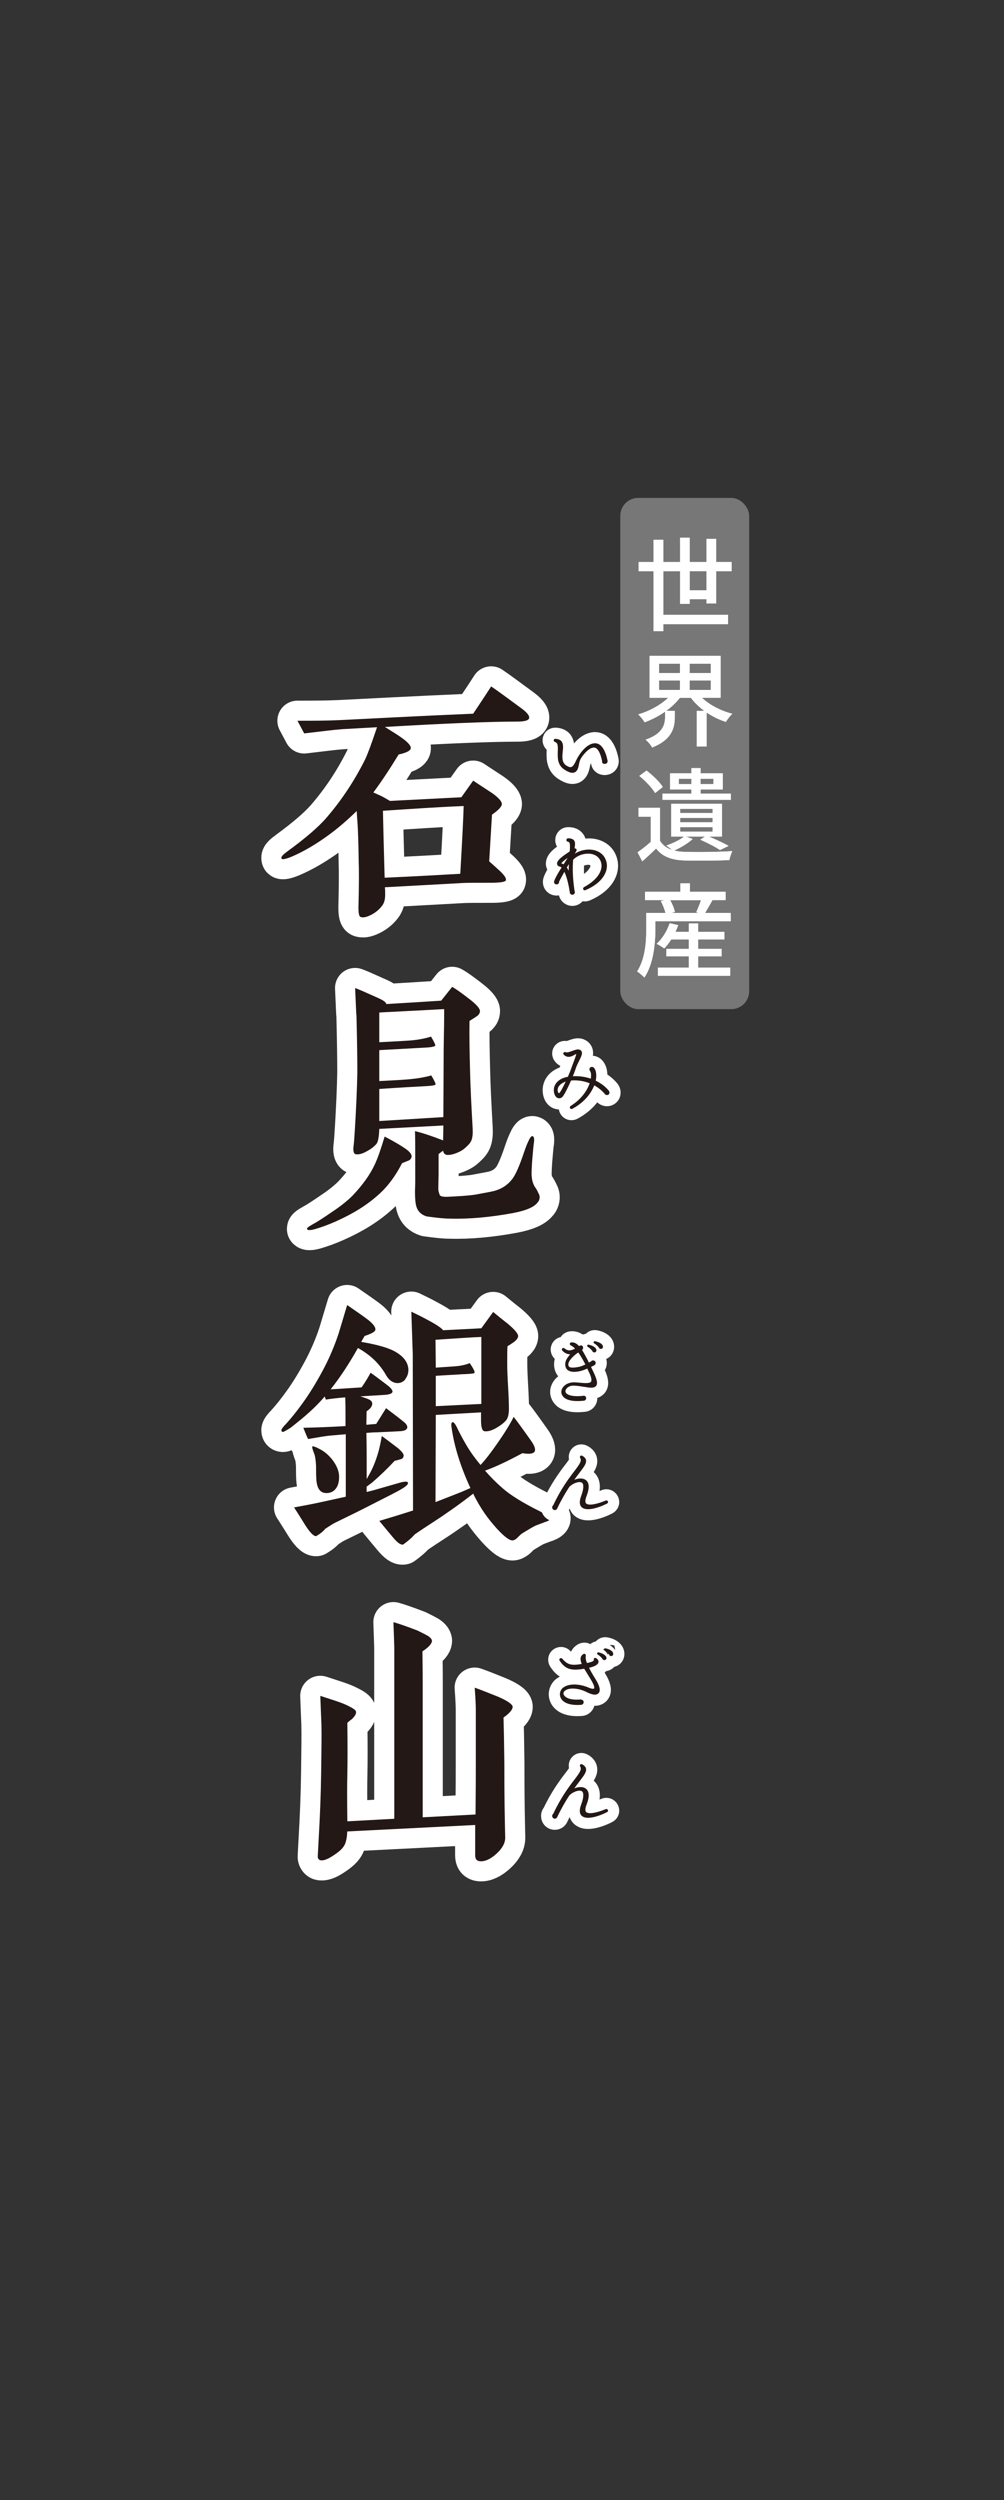 <?xml version="1.0" encoding="UTF-8"?><svg xmlns="http://www.w3.org/2000/svg" viewBox="0 0 225 560"><rect x="0" y="0" width="225" height="560" fill="#333333" stroke="none"/><defs><style>.cls-1{fill:#231815;}.cls-2{stroke-linecap:round;stroke-width:9px;}.cls-2,.cls-3{fill:none;stroke:#fff;stroke-linejoin:round;}.cls-4{fill:#fff;}.cls-5{fill:#8d8d8e;}.cls-6{isolation:isolate;}.cls-7{mix-blend-mode:multiply;opacity:.75;}.cls-3{stroke-width:5px;}</style></defs><g class="cls-6"><g id="_レイヤー_2"><g id="_メイン画像"><path class="cls-1" d="M115.99,161.63c-5.92,0-15.81.38-29.74,1.2,1.7,1.07,2.96,1.83,3.72,2.39,1.51,1.07,2.21,1.89,2.08,2.46-.13.5-1.01.95-2.71,1.32-2.08,3.4-3.97,6.24-5.67,8.51.44.19,1.01.44,1.83.82.5.25,1.13.63,1.89,1.07l16-.82,2.65-3.72c.88.57,2.27,1.51,4.22,2.77,1.45,1.01,2.14,1.83,2.21,2.39.06.57-.69,1.39-2.21,2.46l-.63,10.46c.95.82,1.76,1.58,2.52,2.27.95.94,1.39,1.58,1.2,2.02-.19.31-1.26.5-3.21.5-3.46,0-5.67,0-6.49.06-3.34.19-9.14.5-17.39.95.06.63.06,1.2.06,1.64,0,1.01-.19,1.76-.57,2.33-.57.82-1.32,1.51-2.33,2.08-1.07.57-1.89.82-2.52.63-.44-.06-.57-.82-.57-2.21.13-4.98.13-8.32.06-10.02-.06-3.97-.13-7.12-.32-9.51-.06-.44-.06-1.07-.13-2.02-2.08,2.02-4.1,3.78-6.17,5.29-2.83,2.08-5.67,3.78-8.51,4.98-1.26.5-1.95.63-2.14.44-.06-.06-.06-.19-.06-.25,0-.31.44-.76,1.39-1.45,3.97-2.9,6.93-5.42,8.76-7.56,3.47-4.03,6.3-8.38,8.63-13.04.57-1.2,1.45-3.59,2.65-7.18l-7.81.44c-1.83.13-4.66.5-8.51.95l-1.51-2.84c3.28,0,6.36,0,9.2-.13,6.62-.31,16.63-.88,30.18-1.45.95-1.45,2.33-3.46,4.03-6.11,1.58,1.07,3.78,2.71,6.62,4.79,1.39,1.01,2.02,1.76,1.89,2.33-.13.5-1.01.76-2.58.76ZM85.82,181.6c.06,3.34.19,8.32.38,15,6.99-.31,12.6-.63,16.95-.88.44-7.62.69-12.66.76-15.18-4.73.19-10.77.57-18.08,1.07Z"/><path class="cls-1" d="M91.49,259.98c-.44.19-.94.38-1.39.57-1.45,2.84-3.21,5.23-5.29,7.06-2.58,2.33-5.73,4.28-9.58,5.99-1.7.76-3.28,1.32-4.6,1.7-1.07.31-1.7.31-1.83,0-.06-.25.38-.57,1.39-1.13.94-.5,2.39-1.45,4.22-2.71,1.83-1.2,3.4-2.46,4.6-3.65,2.21-2.33,3.91-4.66,4.98-6.99.69-1.45,1.39-3.53,2.21-6.24,1.2.63,2.65,1.39,4.28,2.46,1.32.82,1.83,1.57,1.76,2.02-.06.44-.31.76-.76.94ZM120.59,269.18c-.69,1.13-2.58,1.95-5.54,2.52-5.1.94-9.83,1.39-14.24,1.26-1.32,0-3.02-.19-5.23-.5-1.2-.38-1.95-1.13-2.27-2.21-.19-.57-.31-1.7-.31-3.28,0-.69.06-1.51.06-2.46v-2.39c0-3.97,0-6.93-.06-8.76,1.58.38,3.72,1.07,6.3,2.08l.06-3.34-14.36.76c-.06,1.7-.25,2.77-.57,3.28-.57.69-1.32,1.26-2.27,1.76-1.01.57-1.83.76-2.46.63-.38-.06-.57-.57-.5-1.51.06-.5.13-1.13.19-1.95.44-6.55.63-11.53.69-14.93,0-2.96-.06-7.12-.19-12.47-.06-.38-.13-2.52-.31-6.36.88.31,2.27.94,4.1,1.76.69.31,1.32.57,1.89.88s.95.63,1.01.95c4.22-.25,8.32-.5,12.29-.76l2.46-3.09c.82.44,2.14,1.39,3.84,2.71,1.58,1.2,2.39,2.14,2.39,2.71,0,.44-.25.88-.76,1.2-.57.38-1.07.69-1.58,1.01-.06,2.9,0,6.74.13,11.47.06,2.77.25,6.93.57,12.54.06,1.2,0,2.14-.31,2.84-.25.57-.82,1.13-1.64,1.83-.57.44-1.32.82-2.27,1.13-.69.19-1.26.25-1.64.19-.44-.13-.69-.44-.76-.94-.19.13-.5.38-1.01.76v4.47c0,.82-.06,1.95-.06,3.47,0,.31.13.69.32,1.26.25.31.76.38,1.57.38,2.71-.13,4.85-.25,6.43-.5,2.33-.44,3.84-.69,4.41-.88,1.51-.44,2.77-1.26,3.72-2.46.76-.88,1.7-2.96,2.77-6.17.31-.88.57-1.64.88-2.27.38-.88.69-1.32.95-1.32.38.06.5.5.38,1.45-.06.25-.19,1.51-.38,3.84-.13,1.83-.19,3.09-.13,3.65.06.94.31,1.76.69,2.39.31.38.63,1.01,1.01,1.83.19.57.06,1.13-.25,1.58ZM85,226.77v6.68c3.59-.19,6.11-.31,7.5-.44,1.32-.13,2.71-.38,4.1-.82.69,1.2,1.01,1.83.94,2.02s-.82.38-2.14.44c-2.46.13-5.92.32-10.4.57v6.93c3.65-.19,6.17-.31,7.56-.5,1.32-.13,2.71-.38,4.1-.76.69,1.2,1.01,1.83.94,2.02-.06.19-.82.31-2.14.38-2.46.13-5.92.31-10.46.63v7.18l14.36-.88.06-13.17c0-.69,0-2.52.06-5.54.06-2.52.06-4.35.06-5.48-3.34.19-8.19.44-14.55.76Z"/><path class="cls-1" d="M90.86,308.93c-.44.57-1.07.88-1.83.88-1.01-.06-1.83-.63-2.46-1.7-1.45-2.58-3.53-4.6-6.36-6.17-2.08,3.72-4.16,6.8-6.11,9.26,0,0,2.33-.13,6.93-.44.76-1.07,1.45-2.21,2.02-3.28.82.57,2.08,1.51,3.65,2.71.94.69,1.32,1.26,1.26,1.58-.13.44-.82.63-2.02.69-.69.06-2.39.13-5.17.31l.57.19c.76.25,1.26.44,1.45.57.38.19.57.44.63.76.06.57-.31,1.2-1.26,1.83l-.06,3.02,2.21-.19,2.21-3.53c.88.69,2.21,1.64,3.91,3.02.76.57.94,1.13.82,1.45-.19.44-.69.63-1.58.69-.88.06-2.65.13-5.23.25-.69,0-1.45.06-2.33.13,0,.5.06,2.21.06,5.17v5.17c.19-.31.32-.57.5-.88.94-1.64,1.58-3.34,2.08-5.04.31-1.07.57-2.33.82-3.72.69.5,1.89,1.39,3.53,2.65,1.07.88,1.51,1.51,1.32,1.95-.06.31-.32.57-.76.63-.44.13-.82.25-1.2.31-1.58,1.7-3.28,3.34-5.1,4.91-.44.31-.82.63-1.2.88v1.2l1.32-.32,5.92-1.7c1.26-.38,1.95-.38,2.02-.06.13.31-.38.82-1.58,1.51-.5.32-2.96,1.58-7.31,3.78-1.95,1.01-4.41,2.21-7.25,3.59-.57.25-1.32.76-2.39,1.45-.44.57-1.07,1.07-2.02,1.64-.57.06-1.45-.82-2.58-2.65-.44-.69-1.2-1.95-2.39-3.78,1.58-.31,3.91-.69,6.99-1.39l4.6-1.01v-13.99l-3.59.31c-.69.06-2.33.32-4.85.76-.31-.57-.63-1.45-1.07-2.52,3.09-.06,6.24-.19,9.45-.38v-2.65c0-.82,0-2.08-.06-3.78-1.7.13-3.15.31-4.35.5l-.25-.69c-1.13,1.32-2.33,2.52-3.53,3.59-.88.82-2.27,1.95-4.1,3.4-1.01.63-1.58.94-1.7.94-.25,0-.38-.13-.38-.38s.38-.76,1.07-1.45c1.2-1.32,2.46-2.9,3.72-4.66,1.51-2.08,3.02-4.54,4.47-7.25,1.32-2.46,2.52-5.17,3.53-8.19.38-1.2,1.01-3.4,1.95-6.49,1.64,1.13,3.02,2.08,4.22,2.96,1.58,1.13,2.27,2.08,2.08,2.65-.06.38-.88.82-2.39,1.32l-.76,1.32c3.72.63,6.3,1.39,7.75,2.27,1.83,1.07,2.77,2.39,2.83,3.97,0,.82-.25,1.51-.69,2.08ZM75.55,332.99c-.5.95-1.32,1.45-2.39,1.45-1.39,0-2.14-1.01-2.27-3.09-.06-.94-.06-1.95-.06-2.96-.06-1.26-.19-2.21-.44-2.84-.38-.94-.5-1.45-.38-1.57.13-.06.63.06,1.45.5,1.2.57,2.21,1.45,3.09,2.58.94,1.26,1.45,2.52,1.45,3.72,0,.82-.13,1.58-.44,2.21ZM122.29,340.87l-2.02.76c-.69.25-1.76.95-3.34,1.89-.38.31-.76.69-1.13,1.07-.38.31-.76.5-1.07.44-.69-.06-1.83-.94-3.4-2.65-1.13-1.26-2.02-2.39-2.77-3.47-.82-1.2-1.7-2.65-2.52-4.35-.57.44-2.52,2.02-6.11,4.47-1.76,1.26-4.16,2.71-6.99,4.66-.57.69-1.45,1.45-2.58,2.27-.57.13-1.26-.38-2.27-1.57-.63-.76-1.7-2.02-3.09-3.72,1.7-.5,4.22-1.26,7.56-2.33l-.06-35.03c0-.31-.13-3.46-.32-9.51,1.32.63,2.58,1.26,3.84,1.95,1.89,1.01,2.96,1.76,3.28,2.21,3.65-.19,6.49-.31,8.57-.44l2.65-3.65c1.07.88,2.14,1.76,3.21,2.58,1.58,1.32,2.39,2.27,2.39,2.83,0,.44-.44,1.01-1.32,1.58-.06.06-.38.25-1.07.69-.06.82-.06,2.14-.06,3.97,0,1.07.06,2.77.19,4.98s.19,3.91.19,5.04c0,1.2-.19,2.02-.57,2.52-.5.63-1.26,1.2-2.21,1.76-1.07.63-2.02.88-2.71.76-.5-.06-.76-.88-.76-2.46v-1.76l-10.14.57-.06,19.53,5.8-2.27,2.02-.88c-2.27-4.91-3.65-9.45-4.22-13.55-.13-.69-.06-1.13.19-1.2s.57.31.94,1.01c.44.95,1.13,2.33,2.21,4.16.88,1.51,1.95,2.96,3.15,4.41,1.26-1.32,2.96-3.59,5.1-6.8.82-1.26,1.64-2.58,2.33-3.97.5.63,1.76,2.33,3.72,5.1.69.94,1.07,1.7,1.07,2.27,0,.82-.94,1.07-2.83.76-3.28,1.76-6.05,3.09-8.38,3.91,1.2,1.39,2.52,2.71,3.97,3.97,1.64,1.45,4.41,3.21,8.38,5.17,1.58.82,2.39,1.32,2.33,1.58-.06.25-.38.5-1.07.76ZM107.87,314.47v-15c-2.08.06-5.54.32-10.27.63l.06,6.24,2.77-.19c1.07-.06,1.89-.13,2.39-.19.88-.13,1.7-.32,2.46-.63.76,1.13,1.13,1.83,1.07,2.14,0,.19-.69.25-2.02.32-.76,0-1.89.13-3.46.19l-3.21.19v6.8l10.21-.5Z"/><path class="cls-1" d="M112.84,384.72c.06,1.83.13,5.23.19,10.33,0,2.46,0,5.86.06,10.14.06,4.03.13,6.17.13,6.43,0,1.2-.63,2.39-1.95,3.59-1.32,1.2-2.52,1.76-3.65,1.7-.82-.06-1.13-.5-1.13-1.39v-6.74l-28.67,1.45c-.06,1.7-.38,2.84-.88,3.47-.5.69-1.32,1.32-2.39,2.02-1.26.82-2.21,1.13-2.84.94-.31-.13-.5-.44-.5-.76,0-.13,0-.25.19-3.72.31-5.23.5-10.21.57-15.06.06-4.85.13-8.51.06-10.96-.06-1.13-.13-3.21-.25-6.3l3.47,1.13c1.13.38,2.14.76,2.96,1.2,1.01.5,1.51.88,1.58,1.2.06.44-.19.94-.88,1.64-.25.19-.63.44-1.07.88.06,4.79.06,8.63,0,11.53-.06,2.08-.06,5.54,0,10.52l10.52-.57v-38.18c0-.31-.06-2.27-.19-5.86,1.13.31,2.96.94,5.42,1.89,1.26.63,2.02,1.01,2.21,1.13.63.38.95.76,1.01,1.13,0,.63-.69,1.45-2.14,2.39,0,1.07.06,3.47.06,7.12v30.05l11.84-.63c.06-5.99.06-9.83.06-11.53v-11.84c0-.88-.06-2.58-.25-5.04,1.07.38,2.71,1.01,5.04,1.95,2.27.95,3.4,1.76,3.47,2.33,0,.63-.69,1.45-2.02,2.39Z"/><path class="cls-2" d="M115.99,161.63c-5.92,0-15.81.38-29.74,1.2,1.7,1.07,2.96,1.83,3.72,2.39,1.51,1.07,2.21,1.89,2.08,2.46-.13.5-1.01.95-2.71,1.32-2.08,3.4-3.97,6.24-5.67,8.51.44.19,1.01.44,1.83.82.5.25,1.13.63,1.89,1.07l16-.82,2.65-3.72c.88.57,2.27,1.51,4.22,2.77,1.45,1.01,2.14,1.83,2.21,2.39.06.57-.69,1.39-2.21,2.46l-.63,10.46c.95.82,1.76,1.58,2.52,2.27.95.94,1.39,1.58,1.2,2.02-.19.31-1.26.5-3.21.5-3.46,0-5.67,0-6.49.06-3.34.19-9.14.5-17.39.95.06.63.06,1.2.06,1.64,0,1.01-.19,1.76-.57,2.33-.57.82-1.32,1.51-2.33,2.08-1.07.57-1.89.82-2.52.63-.44-.06-.57-.82-.57-2.21.13-4.98.13-8.32.06-10.02-.06-3.97-.13-7.12-.32-9.51-.06-.44-.06-1.07-.13-2.02-2.08,2.02-4.1,3.78-6.17,5.29-2.83,2.08-5.67,3.78-8.51,4.98-1.26.5-1.95.63-2.14.44-.06-.06-.06-.19-.06-.25,0-.31.44-.76,1.39-1.45,3.97-2.9,6.93-5.42,8.76-7.56,3.47-4.03,6.3-8.38,8.63-13.04.57-1.2,1.45-3.59,2.65-7.18l-7.81.44c-1.83.13-4.66.5-8.51.95l-1.51-2.84c3.28,0,6.36,0,9.2-.13,6.62-.31,16.63-.88,30.18-1.45.95-1.45,2.33-3.46,4.03-6.11,1.58,1.07,3.78,2.71,6.62,4.79,1.39,1.01,2.02,1.76,1.89,2.33-.13.5-1.01.76-2.58.76ZM85.82,181.6c.06,3.34.19,8.32.38,15,6.99-.31,12.6-.63,16.95-.88.44-7.62.69-12.66.76-15.18-4.73.19-10.77.57-18.08,1.07Z"/><path class="cls-2" d="M91.49,259.98c-.44.19-.94.38-1.39.57-1.45,2.84-3.21,5.23-5.29,7.06-2.58,2.33-5.73,4.28-9.58,5.99-1.7.76-3.28,1.32-4.6,1.7-1.07.31-1.7.31-1.83,0-.06-.25.38-.57,1.39-1.13.94-.5,2.39-1.45,4.22-2.71,1.83-1.2,3.4-2.46,4.6-3.65,2.21-2.33,3.91-4.66,4.98-6.99.69-1.45,1.39-3.53,2.21-6.24,1.2.63,2.65,1.39,4.28,2.46,1.32.82,1.83,1.57,1.76,2.02-.06.44-.31.76-.76.94ZM120.59,269.18c-.69,1.13-2.58,1.95-5.54,2.52-5.1.94-9.83,1.39-14.24,1.26-1.32,0-3.02-.19-5.23-.5-1.2-.38-1.95-1.13-2.27-2.21-.19-.57-.31-1.7-.31-3.28,0-.69.06-1.51.06-2.46v-2.39c0-3.97,0-6.93-.06-8.76,1.58.38,3.72,1.07,6.3,2.08l.06-3.34-14.36.76c-.06,1.7-.25,2.77-.57,3.28-.57.69-1.32,1.26-2.27,1.76-1.01.57-1.83.76-2.46.63-.38-.06-.57-.57-.5-1.51.06-.5.13-1.13.19-1.95.44-6.55.63-11.53.69-14.93,0-2.96-.06-7.12-.19-12.47-.06-.38-.13-2.52-.31-6.36.88.31,2.27.94,4.1,1.76.69.31,1.32.57,1.89.88s.95.63,1.01.95c4.22-.25,8.32-.5,12.29-.76l2.46-3.09c.82.44,2.14,1.39,3.84,2.71,1.58,1.2,2.39,2.14,2.39,2.71,0,.44-.25.88-.76,1.2-.57.38-1.07.69-1.58,1.01-.06,2.9,0,6.74.13,11.47.06,2.77.25,6.93.57,12.54.06,1.2,0,2.14-.31,2.84-.25.57-.82,1.13-1.64,1.83-.57.44-1.32.82-2.27,1.13-.69.19-1.26.25-1.64.19-.44-.13-.69-.44-.76-.94-.19.13-.5.38-1.01.76v4.47c0,.82-.06,1.95-.06,3.47,0,.31.13.69.32,1.26.25.31.76.38,1.57.38,2.71-.13,4.85-.25,6.43-.5,2.33-.44,3.84-.69,4.41-.88,1.51-.44,2.77-1.26,3.72-2.46.76-.88,1.7-2.96,2.77-6.17.31-.88.57-1.64.88-2.27.38-.88.69-1.32.95-1.32.38.06.5.5.38,1.45-.06.25-.19,1.51-.38,3.84-.13,1.83-.19,3.09-.13,3.65.06.94.31,1.76.69,2.39.31.38.63,1.01,1.01,1.83.19.57.06,1.13-.25,1.58ZM85,226.77v6.68c3.59-.19,6.11-.31,7.5-.44,1.32-.13,2.71-.38,4.1-.82.69,1.2,1.01,1.83.94,2.02s-.82.38-2.14.44c-2.46.13-5.92.32-10.4.57v6.93c3.65-.19,6.17-.31,7.56-.5,1.32-.13,2.71-.38,4.1-.76.69,1.2,1.01,1.83.94,2.02-.06.19-.82.31-2.14.38-2.46.13-5.92.31-10.46.63v7.18l14.36-.88.06-13.17c0-.69,0-2.52.06-5.54.06-2.52.06-4.35.06-5.48-3.34.19-8.19.44-14.55.76Z"/><path class="cls-2" d="M90.86,308.93c-.44.57-1.07.88-1.83.88-1.01-.06-1.83-.63-2.46-1.7-1.45-2.58-3.53-4.6-6.36-6.17-2.08,3.72-4.16,6.8-6.11,9.26,0,0,2.33-.13,6.93-.44.76-1.07,1.45-2.21,2.02-3.28.82.57,2.08,1.51,3.65,2.71.94.69,1.32,1.26,1.26,1.58-.13.44-.82.63-2.02.69-.69.06-2.39.13-5.17.31l.57.19c.76.25,1.26.44,1.45.57.38.19.57.44.63.76.06.57-.31,1.2-1.26,1.83l-.06,3.02,2.21-.19,2.21-3.53c.88.69,2.21,1.64,3.91,3.02.76.57.94,1.13.82,1.45-.19.44-.69.63-1.58.69-.88.06-2.65.13-5.23.25-.69,0-1.45.06-2.33.13,0,.5.06,2.21.06,5.17v5.17c.19-.31.32-.57.5-.88.94-1.64,1.58-3.34,2.08-5.04.31-1.07.57-2.33.82-3.72.69.5,1.89,1.39,3.53,2.65,1.07.88,1.51,1.51,1.32,1.95-.06.31-.32.57-.76.63-.44.13-.82.25-1.2.31-1.58,1.7-3.28,3.34-5.1,4.91-.44.31-.82.63-1.2.88v1.2l1.32-.32,5.92-1.7c1.26-.38,1.95-.38,2.02-.06.13.31-.38.82-1.58,1.51-.5.32-2.96,1.58-7.31,3.78-1.95,1.01-4.41,2.21-7.25,3.59-.57.25-1.32.76-2.39,1.45-.44.57-1.07,1.07-2.02,1.64-.57.06-1.45-.82-2.58-2.65-.44-.69-1.2-1.95-2.39-3.78,1.58-.31,3.91-.69,6.99-1.39l4.6-1.01v-13.99l-3.59.31c-.69.06-2.33.32-4.85.76-.31-.57-.63-1.45-1.07-2.52,3.09-.06,6.24-.19,9.45-.38v-2.65c0-.82,0-2.08-.06-3.78-1.7.13-3.15.31-4.35.5l-.25-.69c-1.13,1.32-2.33,2.52-3.53,3.59-.88.82-2.27,1.95-4.1,3.4-1.01.63-1.58.94-1.7.94-.25,0-.38-.13-.38-.38s.38-.76,1.07-1.45c1.2-1.32,2.46-2.9,3.72-4.66,1.51-2.08,3.02-4.54,4.47-7.25,1.32-2.46,2.52-5.17,3.53-8.19.38-1.2,1.01-3.4,1.95-6.49,1.64,1.13,3.02,2.08,4.22,2.96,1.58,1.13,2.27,2.08,2.08,2.65-.06.38-.88.82-2.39,1.32l-.76,1.32c3.72.63,6.3,1.39,7.75,2.27,1.83,1.07,2.77,2.39,2.83,3.97,0,.82-.25,1.51-.69,2.08ZM75.55,332.99c-.5.95-1.32,1.45-2.39,1.45-1.39,0-2.14-1.01-2.27-3.09-.06-.94-.06-1.95-.06-2.96-.06-1.26-.19-2.21-.44-2.84-.38-.94-.5-1.45-.38-1.57.13-.06.63.06,1.45.5,1.2.57,2.21,1.45,3.09,2.58.94,1.26,1.45,2.52,1.45,3.72,0,.82-.13,1.58-.44,2.21ZM122.29,340.87l-2.02.76c-.69.25-1.76.95-3.34,1.89-.38.31-.76.69-1.13,1.07-.38.31-.76.5-1.07.44-.69-.06-1.83-.94-3.4-2.65-1.13-1.26-2.02-2.39-2.77-3.47-.82-1.2-1.7-2.65-2.52-4.35-.57.44-2.52,2.02-6.11,4.47-1.76,1.26-4.16,2.71-6.99,4.66-.57.69-1.45,1.45-2.58,2.27-.57.13-1.26-.38-2.27-1.57-.63-.76-1.7-2.02-3.09-3.72,1.7-.5,4.22-1.26,7.56-2.33l-.06-35.03c0-.31-.13-3.46-.32-9.51,1.32.63,2.58,1.26,3.84,1.95,1.89,1.01,2.96,1.76,3.28,2.21,3.65-.19,6.49-.31,8.57-.44l2.65-3.65c1.07.88,2.14,1.76,3.21,2.58,1.58,1.32,2.39,2.27,2.39,2.83,0,.44-.44,1.01-1.32,1.58-.06.06-.38.25-1.07.69-.06.82-.06,2.14-.06,3.97,0,1.07.06,2.77.19,4.98s.19,3.91.19,5.04c0,1.2-.19,2.02-.57,2.52-.5.63-1.26,1.2-2.21,1.76-1.07.63-2.02.88-2.71.76-.5-.06-.76-.88-.76-2.46v-1.76l-10.14.57-.06,19.53,5.8-2.27,2.02-.88c-2.27-4.91-3.65-9.45-4.22-13.55-.13-.69-.06-1.13.19-1.2s.57.31.94,1.01c.44.95,1.13,2.33,2.21,4.16.88,1.51,1.95,2.96,3.15,4.41,1.26-1.32,2.96-3.59,5.1-6.8.82-1.26,1.64-2.58,2.33-3.97.5.63,1.76,2.33,3.72,5.1.69.94,1.07,1.7,1.07,2.27,0,.82-.94,1.07-2.83.76-3.28,1.76-6.05,3.09-8.38,3.91,1.2,1.39,2.52,2.71,3.97,3.97,1.64,1.45,4.41,3.21,8.38,5.17,1.58.82,2.39,1.32,2.33,1.58-.06.25-.38.5-1.07.76ZM107.87,314.47v-15c-2.08.06-5.54.32-10.27.63l.06,6.24,2.77-.19c1.07-.06,1.89-.13,2.39-.19.88-.13,1.7-.32,2.46-.63.76,1.13,1.13,1.83,1.07,2.14,0,.19-.69.25-2.02.32-.76,0-1.89.13-3.46.19l-3.21.19v6.8l10.21-.5Z"/><path class="cls-2" d="M112.84,384.72c.06,1.83.13,5.23.19,10.33,0,2.46,0,5.86.06,10.14.06,4.03.13,6.17.13,6.43,0,1.2-.63,2.39-1.95,3.59-1.32,1.2-2.52,1.76-3.65,1.7-.82-.06-1.13-.5-1.13-1.39v-6.74l-28.67,1.45c-.06,1.7-.38,2.84-.88,3.47-.5.69-1.32,1.32-2.39,2.02-1.26.82-2.21,1.13-2.84.94-.31-.13-.5-.44-.5-.76,0-.13,0-.25.19-3.72.31-5.23.5-10.21.57-15.06.06-4.85.13-8.51.06-10.96-.06-1.13-.13-3.21-.25-6.3l3.47,1.13c1.13.38,2.14.76,2.96,1.2,1.01.5,1.51.88,1.58,1.2.06.44-.19.94-.88,1.64-.25.19-.63.44-1.07.88.06,4.79.06,8.63,0,11.53-.06,2.08-.06,5.54,0,10.52l10.52-.57v-38.18c0-.31-.06-2.27-.19-5.86,1.13.31,2.96.94,5.42,1.89,1.26.63,2.02,1.01,2.21,1.13.63.38.95.76,1.01,1.13,0,.63-.69,1.45-2.14,2.39,0,1.07.06,3.47.06,7.12v30.05l11.84-.63c.06-5.99.06-9.83.06-11.53v-11.84c0-.88-.06-2.58-.25-5.04,1.07.38,2.71,1.01,5.04,1.95,2.27.95,3.4,1.76,3.47,2.33,0,.63-.69,1.45-2.02,2.39Z"/><path class="cls-1" d="M115.99,161.63c-5.92,0-15.81.38-29.74,1.2,1.7,1.07,2.96,1.83,3.72,2.39,1.51,1.07,2.21,1.89,2.08,2.46-.13.5-1.01.95-2.71,1.32-2.08,3.4-3.97,6.24-5.67,8.51.44.19,1.01.44,1.83.82.5.25,1.13.63,1.89,1.07l16-.82,2.65-3.72c.88.57,2.27,1.51,4.22,2.77,1.45,1.01,2.14,1.83,2.21,2.39.06.57-.69,1.39-2.21,2.46l-.63,10.46c.95.82,1.76,1.58,2.52,2.27.95.94,1.39,1.58,1.2,2.02-.19.31-1.26.5-3.21.5-3.46,0-5.67,0-6.49.06-3.34.19-9.14.5-17.39.95.06.63.06,1.2.06,1.64,0,1.01-.19,1.76-.57,2.33-.57.82-1.32,1.51-2.33,2.08-1.07.57-1.89.82-2.52.63-.44-.06-.57-.82-.57-2.21.13-4.98.13-8.32.06-10.02-.06-3.97-.13-7.12-.32-9.51-.06-.44-.06-1.07-.13-2.02-2.08,2.02-4.1,3.78-6.17,5.29-2.83,2.08-5.67,3.78-8.51,4.98-1.26.5-1.95.63-2.14.44-.06-.06-.06-.19-.06-.25,0-.31.44-.76,1.39-1.45,3.97-2.9,6.93-5.42,8.76-7.56,3.47-4.03,6.3-8.38,8.63-13.04.57-1.2,1.45-3.59,2.65-7.18l-7.81.44c-1.83.13-4.66.5-8.51.95l-1.51-2.84c3.28,0,6.36,0,9.2-.13,6.62-.31,16.63-.88,30.18-1.45.95-1.45,2.33-3.46,4.03-6.11,1.58,1.07,3.78,2.71,6.62,4.79,1.39,1.01,2.02,1.76,1.89,2.33-.13.5-1.01.76-2.58.76ZM85.82,181.6c.06,3.34.19,8.32.38,15,6.99-.31,12.6-.63,16.95-.88.44-7.62.69-12.66.76-15.18-4.73.19-10.77.57-18.08,1.07Z"/><path class="cls-1" d="M91.49,259.98c-.44.19-.94.38-1.39.57-1.45,2.84-3.21,5.23-5.29,7.06-2.58,2.33-5.73,4.28-9.58,5.99-1.7.76-3.28,1.32-4.6,1.7-1.07.31-1.7.31-1.83,0-.06-.25.38-.57,1.39-1.13.94-.5,2.39-1.45,4.22-2.71,1.83-1.2,3.4-2.46,4.6-3.65,2.21-2.33,3.91-4.66,4.98-6.99.69-1.45,1.39-3.53,2.21-6.24,1.2.63,2.65,1.39,4.28,2.46,1.32.82,1.83,1.57,1.76,2.02-.06.44-.31.76-.76.94ZM120.59,269.18c-.69,1.13-2.58,1.95-5.54,2.52-5.1.94-9.83,1.39-14.24,1.26-1.32,0-3.02-.19-5.23-.5-1.2-.38-1.95-1.13-2.27-2.21-.19-.57-.31-1.7-.31-3.28,0-.69.06-1.51.06-2.46v-2.39c0-3.97,0-6.93-.06-8.76,1.58.38,3.72,1.07,6.3,2.08l.06-3.34-14.36.76c-.06,1.7-.25,2.77-.57,3.28-.57.69-1.32,1.26-2.27,1.76-1.01.57-1.83.76-2.46.63-.38-.06-.57-.57-.5-1.51.06-.5.13-1.13.19-1.95.44-6.55.63-11.53.69-14.93,0-2.96-.06-7.12-.19-12.47-.06-.38-.13-2.52-.31-6.36.88.31,2.27.94,4.1,1.76.69.31,1.32.57,1.89.88s.95.63,1.01.95c4.22-.25,8.32-.5,12.29-.76l2.46-3.09c.82.44,2.14,1.39,3.84,2.71,1.58,1.2,2.39,2.14,2.39,2.71,0,.44-.25.88-.76,1.2-.57.38-1.07.69-1.58,1.01-.06,2.9,0,6.74.13,11.47.06,2.77.25,6.93.57,12.54.06,1.2,0,2.14-.31,2.84-.25.57-.82,1.13-1.64,1.83-.57.44-1.32.82-2.27,1.13-.69.19-1.26.25-1.64.19-.44-.13-.69-.44-.76-.94-.19.13-.5.38-1.01.76v4.47c0,.82-.06,1.95-.06,3.47,0,.31.13.69.32,1.26.25.31.76.38,1.57.38,2.71-.13,4.85-.25,6.43-.5,2.33-.44,3.84-.69,4.41-.88,1.51-.44,2.77-1.26,3.72-2.46.76-.88,1.7-2.96,2.77-6.17.31-.88.57-1.64.88-2.27.38-.88.69-1.32.95-1.32.38.06.5.5.38,1.45-.06.25-.19,1.51-.38,3.84-.13,1.83-.19,3.09-.13,3.65.06.94.31,1.76.69,2.39.31.38.63,1.01,1.01,1.83.19.57.06,1.13-.25,1.58ZM85,226.77v6.68c3.59-.19,6.11-.31,7.5-.44,1.32-.13,2.71-.38,4.1-.82.69,1.2,1.01,1.83.94,2.02s-.82.38-2.14.44c-2.46.13-5.92.32-10.4.57v6.93c3.65-.19,6.17-.31,7.56-.5,1.32-.13,2.71-.38,4.1-.76.69,1.2,1.01,1.83.94,2.02-.06.19-.82.31-2.14.38-2.46.13-5.92.31-10.46.63v7.18l14.36-.88.06-13.17c0-.69,0-2.52.06-5.54.06-2.52.06-4.35.06-5.48-3.34.19-8.19.44-14.55.76Z"/><path class="cls-1" d="M90.86,308.93c-.44.57-1.07.88-1.83.88-1.01-.06-1.83-.63-2.46-1.7-1.45-2.58-3.53-4.6-6.36-6.17-2.08,3.72-4.16,6.8-6.11,9.26,0,0,2.33-.13,6.93-.44.76-1.07,1.45-2.21,2.02-3.28.82.57,2.08,1.51,3.65,2.71.94.69,1.32,1.26,1.26,1.58-.13.44-.82.63-2.02.69-.69.06-2.39.13-5.17.31l.57.19c.76.25,1.26.44,1.45.57.38.19.57.44.63.76.06.57-.31,1.2-1.26,1.83l-.06,3.02,2.21-.19,2.21-3.53c.88.69,2.21,1.64,3.91,3.02.76.57.94,1.13.82,1.45-.19.44-.69.63-1.58.69-.88.06-2.65.13-5.23.25-.69,0-1.45.06-2.33.13,0,.5.06,2.21.06,5.17v5.17c.19-.31.32-.57.5-.88.94-1.64,1.58-3.34,2.08-5.04.31-1.07.57-2.33.82-3.72.69.5,1.89,1.39,3.53,2.65,1.07.88,1.51,1.51,1.32,1.95-.06.31-.32.57-.76.63-.44.13-.82.25-1.2.31-1.58,1.7-3.28,3.34-5.1,4.91-.44.31-.82.63-1.2.88v1.2l1.32-.32,5.92-1.7c1.26-.38,1.95-.38,2.02-.06.13.31-.38.82-1.58,1.51-.5.32-2.96,1.58-7.31,3.78-1.95,1.01-4.41,2.21-7.25,3.59-.57.25-1.32.76-2.39,1.45-.44.57-1.07,1.07-2.02,1.64-.57.06-1.45-.82-2.58-2.65-.44-.69-1.2-1.95-2.39-3.78,1.58-.31,3.91-.69,6.99-1.39l4.6-1.01v-13.99l-3.59.31c-.69.06-2.33.32-4.85.76-.31-.57-.63-1.45-1.07-2.52,3.09-.06,6.24-.19,9.45-.38v-2.65c0-.82,0-2.08-.06-3.78-1.7.13-3.15.31-4.35.5l-.25-.69c-1.13,1.32-2.33,2.52-3.53,3.59-.88.82-2.27,1.95-4.1,3.4-1.01.63-1.58.94-1.7.94-.25,0-.38-.13-.38-.38s.38-.76,1.07-1.45c1.2-1.32,2.46-2.9,3.72-4.66,1.51-2.08,3.02-4.54,4.47-7.25,1.32-2.46,2.52-5.17,3.53-8.19.38-1.2,1.01-3.4,1.95-6.49,1.64,1.13,3.02,2.08,4.22,2.96,1.58,1.13,2.27,2.08,2.08,2.65-.06.38-.88.82-2.39,1.32l-.76,1.32c3.72.63,6.3,1.39,7.75,2.27,1.83,1.07,2.77,2.39,2.83,3.97,0,.82-.25,1.51-.69,2.08ZM75.55,332.99c-.5.95-1.32,1.45-2.39,1.45-1.39,0-2.14-1.01-2.27-3.09-.06-.94-.06-1.95-.06-2.96-.06-1.26-.19-2.21-.44-2.84-.38-.94-.5-1.45-.38-1.57.13-.06.63.06,1.45.5,1.2.57,2.21,1.45,3.09,2.58.94,1.26,1.45,2.52,1.45,3.72,0,.82-.13,1.58-.44,2.21ZM122.29,340.87l-2.02.76c-.69.25-1.76.95-3.34,1.89-.38.31-.76.69-1.13,1.07-.38.31-.76.5-1.07.44-.69-.06-1.83-.94-3.4-2.65-1.13-1.26-2.02-2.39-2.77-3.47-.82-1.2-1.7-2.65-2.52-4.35-.57.44-2.52,2.02-6.11,4.47-1.76,1.26-4.16,2.71-6.99,4.66-.57.69-1.45,1.45-2.58,2.27-.57.13-1.26-.38-2.27-1.57-.63-.76-1.7-2.02-3.09-3.72,1.7-.5,4.22-1.26,7.56-2.33l-.06-35.03c0-.31-.13-3.46-.32-9.51,1.32.63,2.58,1.26,3.84,1.95,1.89,1.01,2.96,1.76,3.28,2.21,3.65-.19,6.49-.31,8.57-.44l2.65-3.65c1.07.88,2.14,1.76,3.21,2.58,1.58,1.32,2.39,2.27,2.39,2.83,0,.44-.44,1.01-1.32,1.58-.06.06-.38.25-1.07.69-.06.82-.06,2.14-.06,3.97,0,1.07.06,2.77.19,4.98s.19,3.91.19,5.04c0,1.2-.19,2.02-.57,2.52-.5.63-1.26,1.2-2.21,1.76-1.07.63-2.02.88-2.71.76-.5-.06-.76-.88-.76-2.46v-1.76l-10.14.57-.06,19.53,5.8-2.27,2.02-.88c-2.27-4.91-3.65-9.45-4.22-13.55-.13-.69-.06-1.13.19-1.2s.57.31.94,1.01c.44.95,1.13,2.33,2.21,4.16.88,1.51,1.95,2.96,3.15,4.41,1.26-1.32,2.96-3.59,5.1-6.8.82-1.26,1.64-2.58,2.33-3.97.5.63,1.76,2.33,3.72,5.1.69.94,1.07,1.7,1.07,2.27,0,.82-.94,1.07-2.83.76-3.28,1.76-6.05,3.09-8.38,3.91,1.2,1.39,2.52,2.71,3.97,3.97,1.64,1.45,4.41,3.21,8.38,5.17,1.58.82,2.39,1.32,2.33,1.58-.06.25-.38.5-1.07.76ZM107.87,314.47v-15c-2.08.06-5.54.32-10.27.63l.06,6.24,2.77-.19c1.07-.06,1.89-.13,2.39-.19.88-.13,1.7-.32,2.46-.63.76,1.13,1.13,1.83,1.07,2.14,0,.19-.69.25-2.02.32-.76,0-1.89.13-3.46.19l-3.21.19v6.8l10.21-.5Z"/><path class="cls-1" d="M112.84,384.72c.06,1.83.13,5.23.19,10.33,0,2.46,0,5.86.06,10.14.06,4.03.13,6.17.13,6.43,0,1.2-.63,2.39-1.95,3.59-1.32,1.2-2.52,1.76-3.65,1.7-.82-.06-1.13-.5-1.13-1.39v-6.74l-28.67,1.45c-.06,1.7-.38,2.84-.88,3.47-.5.69-1.32,1.32-2.39,2.02-1.26.82-2.21,1.13-2.84.94-.31-.13-.5-.44-.5-.76,0-.13,0-.25.19-3.72.31-5.23.5-10.21.57-15.06.06-4.85.13-8.51.06-10.96-.06-1.13-.13-3.21-.25-6.3l3.47,1.13c1.13.38,2.14.76,2.96,1.2,1.01.5,1.51.88,1.58,1.2.06.44-.19.94-.88,1.64-.25.19-.63.44-1.07.88.06,4.79.06,8.63,0,11.53-.06,2.08-.06,5.54,0,10.52l10.52-.57v-38.18c0-.31-.06-2.27-.19-5.86,1.13.31,2.96.94,5.42,1.89,1.26.63,2.02,1.01,2.21,1.13.63.38.95.76,1.01,1.13,0,.63-.69,1.45-2.14,2.39,0,1.07.06,3.47.06,7.12v30.05l11.84-.63c.06-5.99.06-9.83.06-11.53v-11.84c0-.88-.06-2.58-.25-5.04,1.07.38,2.71,1.01,5.04,1.95,2.27.95,3.4,1.76,3.47,2.33,0,.63-.69,1.45-2.02,2.39Z"/><g class="cls-7"><rect class="cls-5" x="139.01" y="111.53" width="28.88" height="114.51" rx="4" ry="4"/></g><path class="cls-4" d="M158.33,135.18v-.97h-3.77v1.06h-2.14v-7.33h-3.77v9.77h14.51v2.09h-14.51v1.59h-2.18v-13.45h-3.36v-2.05h3.36v-4.97h2.18v4.97h3.77v-5.45h2.14v5.45h3.77v-5.2h2.16v5.2h3.47v2.05h-3.47v7.24h-2.16ZM158.33,132.21v-4.28h-3.77v4.28h3.77Z"/><path class="cls-4" d="M157.31,156.29c1.68,1.61,4.21,2.92,6.81,3.59-.48.44-1.13,1.26-1.45,1.82-1.52-.48-2.99-1.22-4.32-2.09v7.61h-2.21v-7.98h1.7c-1.15-.85-2.21-1.86-3.01-2.94h-2.46c-.83,1.06-1.89,2.07-3.06,2.92h1.91v1.47c0,2.18-.55,4.99-5.08,6.74-.25-.55-.97-1.33-1.45-1.75,3.91-1.36,4.35-3.45,4.35-5.06v-1.2c-1.43.99-2.99,1.79-4.58,2.37-.32-.55-.94-1.33-1.43-1.77,2.46-.71,5.01-2.09,6.71-3.73h-4.16v-9.38h15.91v9.38h-4.19ZM147.7,150.75h4.69v-2.09h-4.69v2.09ZM147.7,154.55h4.69v-2.14h-4.69v2.14ZM159.29,148.66h-4.74v2.09h4.74v-2.09ZM159.29,152.41h-4.74v2.14h4.74v-2.14Z"/><path class="cls-4" d="M155.24,187.92c-1.08.99-2.71,1.95-4.14,2.6.64.16,1.38.25,2.16.28,2.6.11,7.93.05,10.85-.16-.23.48-.55,1.43-.67,2.02-2.64.12-7.54.16-10.19.07-2.87-.12-4.85-.9-6.21-2.67-.97.94-1.98,1.89-3.1,2.87l-1.06-2.02c.92-.64,2-1.47,2.97-2.35v-5.63h-2.76v-1.98h4.81v7.38c.6.99,1.52,1.66,2.71,2.05-.39-.34-.94-.76-1.29-.97,1.43-.53,2.99-1.22,3.96-2.02h-2.85v-7.34h11.36v7.34h-2.9c1.59.67,3.33,1.47,4.39,2.09l-1.93.92c-1.01-.69-2.78-1.59-4.42-2.32l1.06-.69h-4.25l1.49.53ZM146.81,177.64c-.64-1.15-2.18-2.74-3.54-3.84l1.63-1.2c1.33,1.03,2.94,2.55,3.63,3.68l-1.72,1.36ZM154.95,176.83h-4.78v-3.61h4.78v-1.17h2.05v1.17h4.97v3.61h-4.97v.92h6.78v1.4h-15.31v-1.4h6.48v-.92ZM154.95,175.64v-1.2h-2.83v1.2h2.83ZM152.42,182.12h7.29v-.94h-7.29v.94ZM152.42,184.19h7.29v-.99h-7.29v.99ZM152.42,186.28h7.29v-1.01h-7.29v1.01ZM156.99,174.44v1.2h2.9v-1.2h-2.9Z"/><path class="cls-4" d="M163.75,204.5v1.86h-16.88v1.77c0,3.08-.39,7.75-2.46,10.83-.35-.37-1.22-1.13-1.63-1.36,1.84-2.83,2.05-6.76,2.05-9.47v-3.63h4.3c-.18-.78-.6-1.84-1.03-2.67l.83-.21h-4.37v-1.86h7.91v-1.89h2.14v1.89h8v1.86h-3.27l.3.07c-.57.99-1.15,2.02-1.63,2.81h5.75ZM156.44,216.74h7.2v1.82h-16.19v-1.82h6.9v-2.53h-5.01v-1.66h5.01v-2.12h-3.93c-.48.78-1.03,1.47-1.56,2.02-.39-.3-1.22-.81-1.7-1.04,1.26-1.13,2.32-2.87,2.92-4.62l1.91.44c-.18.51-.39,1.01-.62,1.5h2.99v-1.89h2.09v1.89h5.89v1.7h-5.89v2.12h5.27v1.66h-5.27v2.53ZM150.19,201.63c.48.85.92,1.91,1.06,2.64l-.83.23h6.19l-.58-.18c.35-.76.78-1.82,1.06-2.69h-6.9Z"/><path class="cls-4" d="M158.33,135.18v-.97h-3.77v1.06h-2.14v-7.33h-3.77v9.77h14.51v2.09h-14.51v1.59h-2.18v-13.45h-3.36v-2.05h3.36v-4.97h2.18v4.97h3.77v-5.45h2.14v5.45h3.77v-5.2h2.16v5.2h3.47v2.05h-3.47v7.24h-2.16ZM158.33,132.21v-4.28h-3.77v4.28h3.77Z"/><path class="cls-4" d="M157.31,156.29c1.68,1.61,4.21,2.92,6.81,3.59-.48.44-1.13,1.26-1.45,1.82-1.52-.48-2.99-1.22-4.32-2.09v7.61h-2.21v-7.98h1.7c-1.15-.85-2.21-1.86-3.01-2.94h-2.46c-.83,1.06-1.89,2.07-3.06,2.92h1.91v1.47c0,2.18-.55,4.99-5.08,6.74-.25-.55-.97-1.33-1.45-1.75,3.91-1.36,4.35-3.45,4.35-5.06v-1.2c-1.43.99-2.99,1.79-4.58,2.37-.32-.55-.94-1.33-1.43-1.77,2.46-.71,5.01-2.09,6.71-3.73h-4.16v-9.38h15.91v9.38h-4.19ZM147.7,150.75h4.69v-2.09h-4.69v2.09ZM147.7,154.55h4.69v-2.14h-4.69v2.14ZM159.29,148.66h-4.74v2.09h4.74v-2.09ZM159.29,152.41h-4.74v2.14h4.74v-2.14Z"/><path class="cls-4" d="M155.24,187.92c-1.08.99-2.71,1.95-4.14,2.6.64.16,1.38.25,2.16.28,2.6.11,7.93.05,10.85-.16-.23.48-.55,1.43-.67,2.02-2.64.12-7.54.16-10.19.07-2.87-.12-4.85-.9-6.21-2.67-.97.94-1.98,1.89-3.1,2.87l-1.06-2.02c.92-.64,2-1.47,2.97-2.35v-5.63h-2.76v-1.98h4.81v7.38c.6.99,1.52,1.66,2.71,2.05-.39-.34-.94-.76-1.29-.97,1.43-.53,2.99-1.22,3.96-2.02h-2.85v-7.34h11.36v7.34h-2.9c1.59.67,3.33,1.47,4.39,2.09l-1.93.92c-1.01-.69-2.78-1.59-4.42-2.32l1.06-.69h-4.25l1.49.53ZM146.81,177.64c-.64-1.15-2.18-2.74-3.54-3.84l1.63-1.2c1.33,1.03,2.94,2.55,3.63,3.68l-1.72,1.36ZM154.95,176.83h-4.78v-3.61h4.78v-1.17h2.05v1.17h4.97v3.61h-4.97v.92h6.78v1.4h-15.31v-1.4h6.48v-.92ZM154.95,175.64v-1.2h-2.83v1.2h2.83ZM152.42,182.12h7.29v-.94h-7.29v.94ZM152.42,184.19h7.29v-.99h-7.29v.99ZM152.42,186.28h7.29v-1.01h-7.29v1.01ZM156.99,174.44v1.2h2.9v-1.2h-2.9Z"/><path class="cls-4" d="M163.75,204.5v1.86h-16.88v1.77c0,3.08-.39,7.75-2.46,10.83-.35-.37-1.22-1.13-1.63-1.36,1.84-2.83,2.05-6.76,2.05-9.47v-3.63h4.3c-.18-.78-.6-1.84-1.03-2.67l.83-.21h-4.37v-1.86h7.91v-1.89h2.14v1.89h8v1.86h-3.27l.3.07c-.57.99-1.15,2.02-1.63,2.81h5.75ZM156.44,216.74h7.2v1.82h-16.19v-1.82h6.9v-2.53h-5.01v-1.66h5.01v-2.12h-3.93c-.48.78-1.03,1.47-1.56,2.02-.39-.3-1.22-.81-1.7-1.04,1.26-1.13,2.32-2.87,2.92-4.62l1.91.44c-.18.51-.39,1.01-.62,1.5h2.99v-1.89h2.09v1.89h5.89v1.7h-5.89v2.12h5.27v1.66h-5.27v2.53ZM150.19,201.63c.48.85.92,1.91,1.06,2.64l-.83.23h6.19l-.58-.18c.35-.76.78-1.82,1.06-2.69h-6.9Z"/><path class="cls-4" d="M135.53,171.11c-.49,0-.63-.25-.61-.68-.34-1.71-.95-2.84-1.67-2.97-1.08-.18-2.48,1.46-3.06,2.41-.14.23-.32.67-.45,1.37-.14.77-.34,1.51-.99,1.78-.56.22-1.28.02-2.36-.7-1.49-1.03-1.44-2.66-1.39-4.02.05-1.33,0-1.89-.61-2.09-.41-.13-.43-.76.13-.72.59.05,1.01.22,1.28.52.49.58.41,1.44.31,2.36-.13,1.17-.23,2.43.81,3.11.45.29.81.41,1.08.34.45-.13.79-.79,1.13-1.51.72-1.57,2.61-4.1,4.52-3.8,1.17.18,2.05,1.6,2.5,3.85.09.41-.18.74-.61.74Z"/><path class="cls-4" d="M131.26,199.37c-.52.23-.83-.41-.34-.68,3.37-1.85,4.18-4,3.8-5.44-.72-2.72-4.54-2.48-6.27-.68-.14,1.67-.16,3.93.32,7.02.2.38-.09.83-.5.83-.31,0-.63-.29-.58-.59-.23-1.49-.63-3.35-1.21-4.54-.56.99-.97,1.76-1.19,2.2.05.34-.22.61-.56.61-.49,0-.68-.45-.5-.86.41-1.01,1.03-2,1.62-2.92-.09-.07-.23-.18-.36-.2-.45-.09-.59-.31-.65-.58-.05-.36.09-.95,1.91-2.2l.92-.63c.14-1.6.07-2.09-.4-2.18-.52-.09-.41-.77.09-.76.45,0,.95.09,1.26.45.34.38.27.95.14,1.82.34-.05.59.23.4.58l-.36.61c2.38-1.58,6.39-1.3,7.13,1.93.41,1.8-.61,4.45-4.68,6.21ZM127.21,192.16c-.74.52-1.3.97-1.42,1.24.2.05.36.11.52.2l.9-1.44ZM127.02,194.32c.16.22.31.45.43.72,0-.52.02-1.01.04-1.49-.13.2-.34.61-.47.77Z"/><path class="cls-4" d="M135.98,245.28c-.22,0-.41-.13-.5-.32-.67-.77-1.46-1.37-2.3-1.85-.58,1.44-1.85,3.58-4.88,5.24-.5.27-.85-.36-.38-.65,2.72-1.71,3.8-3.83,4.23-5.06-1.44-.56-2.95-.74-4.18-.61-.68,1.6-1.51,3.19-1.89,3.62-.31.32-.65.43-1.01.32-.49-.13-.81-.65-.92-1.31-.31-1.87,1.22-3.17,3.11-3.46.31-.7.59-1.39.79-1.98.29-.83.95-2.43,1.1-3.13-.13,0-.23.11-.36.16-.58.34-1.51.85-2.39.05-.36-.34-.07-.79.4-.61.61.25,2.09-.76,2.92-.61.36.07.54.27.61.41.27.5-.09,1.21-.58,2.2-.29.58-.61,1.22-.81,1.89-.14.43-.34.94-.56,1.49,1.37-.09,2.72.11,4.02.54.14-.94.02-1.46-.18-1.73-.05-.07-.13-.14-.13-.34,0-.54.63-.77,1.01-.36.63.67.59,2.02.4,2.88,1.15.56,2.12,1.28,2.9,2.2.36.43.18,1.03-.41,1.03ZM124.98,244.34c.05.34.18.58.38.49.27-.27.83-1.33,1.42-2.57-.9.31-1.94,1.03-1.8,2.09Z"/><path class="cls-3" d="M135.53,171.11c-.49,0-.63-.25-.61-.68-.34-1.71-.95-2.84-1.67-2.97-1.08-.18-2.48,1.46-3.06,2.41-.14.23-.32.67-.45,1.37-.14.77-.34,1.51-.99,1.78-.56.22-1.28.02-2.36-.7-1.49-1.03-1.44-2.66-1.39-4.02.05-1.33,0-1.89-.61-2.09-.41-.13-.43-.76.13-.72.59.05,1.01.22,1.28.52.49.58.41,1.44.31,2.36-.13,1.17-.23,2.43.81,3.11.45.29.81.41,1.08.34.45-.13.79-.79,1.13-1.51.72-1.57,2.61-4.1,4.52-3.8,1.17.18,2.05,1.6,2.5,3.85.09.41-.18.74-.61.74Z"/><path class="cls-3" d="M131.26,199.37c-.52.23-.83-.41-.34-.68,3.37-1.85,4.18-4,3.8-5.44-.72-2.72-4.54-2.48-6.27-.68-.14,1.67-.16,3.93.32,7.02.2.38-.09.83-.5.83-.31,0-.63-.29-.58-.59-.23-1.49-.63-3.35-1.21-4.54-.56.99-.97,1.76-1.19,2.2.05.34-.22.61-.56.61-.49,0-.68-.45-.5-.86.41-1.01,1.03-2,1.62-2.92-.09-.07-.23-.18-.36-.2-.45-.09-.59-.31-.65-.58-.05-.36.09-.95,1.91-2.2l.92-.63c.14-1.6.07-2.09-.4-2.18-.52-.09-.41-.77.09-.76.45,0,.95.09,1.26.45.34.38.27.95.14,1.82.34-.05.59.23.4.58l-.36.61c2.38-1.58,6.39-1.3,7.13,1.93.41,1.8-.61,4.45-4.68,6.21ZM127.21,192.16c-.74.52-1.3.97-1.42,1.24.2.05.36.11.52.2l.9-1.44ZM127.02,194.32c.16.22.31.45.43.72,0-.52.02-1.01.04-1.49-.13.2-.34.61-.47.77Z"/><path class="cls-3" d="M135.98,245.28c-.22,0-.41-.13-.5-.32-.67-.77-1.46-1.37-2.3-1.85-.58,1.44-1.85,3.58-4.88,5.24-.5.27-.85-.36-.38-.65,2.72-1.71,3.8-3.83,4.23-5.06-1.44-.56-2.95-.74-4.18-.61-.68,1.6-1.51,3.19-1.89,3.62-.31.32-.65.43-1.01.32-.49-.13-.81-.65-.92-1.31-.31-1.87,1.22-3.17,3.11-3.46.31-.7.59-1.39.79-1.98.29-.83.95-2.43,1.1-3.13-.13,0-.23.11-.36.16-.58.34-1.51.85-2.39.05-.36-.34-.07-.79.4-.61.61.25,2.09-.76,2.92-.61.36.07.54.27.61.41.27.5-.09,1.21-.58,2.2-.29.58-.61,1.22-.81,1.89-.14.43-.34.94-.56,1.49,1.37-.09,2.72.11,4.02.54.14-.94.02-1.46-.18-1.73-.05-.07-.13-.14-.13-.34,0-.54.63-.77,1.01-.36.63.67.59,2.02.4,2.88,1.15.56,2.12,1.28,2.9,2.2.36.43.18,1.03-.41,1.03ZM124.98,244.34c.05.34.18.58.38.49.27-.27.83-1.33,1.42-2.57-.9.31-1.94,1.03-1.8,2.09Z"/><path class="cls-1" d="M135.53,171.11c-.49,0-.63-.25-.61-.68-.34-1.71-.95-2.84-1.67-2.97-1.08-.18-2.48,1.46-3.06,2.41-.14.23-.32.67-.45,1.37-.14.77-.34,1.51-.99,1.78-.56.22-1.28.02-2.36-.7-1.49-1.03-1.44-2.66-1.39-4.02.05-1.33,0-1.89-.61-2.09-.41-.13-.43-.76.13-.72.59.05,1.01.22,1.28.52.49.58.41,1.44.31,2.36-.13,1.17-.23,2.43.81,3.11.45.29.81.41,1.08.34.45-.13.79-.79,1.13-1.51.72-1.57,2.61-4.1,4.52-3.8,1.17.18,2.05,1.6,2.5,3.85.09.41-.18.74-.61.74Z"/><path class="cls-1" d="M131.26,199.37c-.52.23-.83-.41-.34-.68,3.37-1.85,4.18-4,3.8-5.44-.72-2.72-4.54-2.48-6.27-.68-.14,1.67-.16,3.93.32,7.02.2.38-.09.83-.5.83-.31,0-.63-.29-.58-.59-.23-1.49-.63-3.35-1.21-4.54-.56.99-.97,1.76-1.19,2.2.05.34-.22.61-.56.61-.49,0-.68-.45-.5-.86.41-1.01,1.03-2,1.62-2.92-.09-.07-.23-.18-.36-.2-.45-.09-.59-.31-.65-.58-.05-.36.09-.95,1.91-2.2l.92-.63c.14-1.6.07-2.09-.4-2.18-.52-.09-.41-.77.09-.76.45,0,.95.09,1.26.45.34.38.27.95.14,1.82.34-.05.59.23.4.58l-.36.61c2.38-1.58,6.39-1.3,7.13,1.93.41,1.8-.61,4.45-4.68,6.21ZM127.21,192.16c-.74.52-1.3.97-1.42,1.24.2.05.36.11.52.2l.9-1.44ZM127.02,194.32c.16.22.31.45.43.72,0-.52.02-1.01.04-1.49-.13.2-.34.61-.47.77Z"/><path class="cls-1" d="M135.98,245.28c-.22,0-.41-.13-.5-.32-.67-.77-1.46-1.37-2.3-1.85-.58,1.44-1.85,3.58-4.88,5.24-.5.27-.85-.36-.38-.65,2.72-1.71,3.8-3.83,4.23-5.06-1.44-.56-2.95-.74-4.18-.61-.68,1.6-1.51,3.19-1.89,3.62-.31.32-.65.43-1.01.32-.49-.13-.81-.65-.92-1.31-.31-1.87,1.22-3.17,3.11-3.46.31-.7.59-1.39.79-1.98.29-.83.95-2.43,1.1-3.13-.13,0-.23.11-.36.16-.58.34-1.51.85-2.39.05-.36-.34-.07-.79.4-.61.61.25,2.09-.76,2.92-.61.36.07.54.27.61.41.27.5-.09,1.21-.58,2.2-.29.58-.61,1.22-.81,1.89-.14.43-.34.94-.56,1.49,1.37-.09,2.72.11,4.02.54.14-.94.02-1.46-.18-1.73-.05-.07-.13-.14-.13-.34,0-.54.63-.77,1.01-.36.63.67.59,2.02.4,2.88,1.15.56,2.12,1.28,2.9,2.2.36.43.18,1.03-.41,1.03ZM124.98,244.34c.05.34.18.58.38.49.27-.27.83-1.33,1.42-2.57-.9.31-1.94,1.03-1.8,2.09Z"/><path class="cls-4" d="M130.83,310.64c-.72-.13-1.51-.25-2.32-.27-.85-.02-1.44.43-1.67.85-.13.2-.2.49,0,.77.34.49,1.44.9,3.75.68.38-.16.77.11.77.52,0,.31-.25.56-.56.56-2.72.29-4.2-.25-4.75-1.12-.34-.54-.36-1.1-.02-1.69.49-.86,1.58-1.37,2.81-1.31.38.02.76.05,1.12.09,1.13.11,2.21.16,2.48-.22.14-.2.22-.7-.34-1.91l-.49-1.04c-.65.29-1.4.56-2,.65-1.22.2-2.07.05-2.56-.47-.23-.27-.52-.79-.31-1.71.13-.5.54-1.1,1.04-1.66-.81-.02-1.37-.41-1.76-.83-.32-.36.13-.81.49-.5.74.61,1.4.56,2.36.05-.34-.34-.65-.58-.95-.72-.32-.14-.32-.61.11-.67.65-.07,1.19.23,1.75.83.38-.31.9-.18.9.4,0,.2-.09.36-.25.45.49.77.99,1.71,1.55,2.84.18-.11.32-.2.45-.25.34-.43,1.06-.25,1.06.34,0,.23-.11.41-.34.54-.09.05-.34.14-.7.34l.58,1.21c.77,1.64.95,2.5.58,3.01-.49.63-1.46.45-2.75.23ZM129.59,302.95c-.94.59-1.96,1.64-2.16,2.3-.13.43-.05.7.07.85.32.38,1.51.2,2.02.11.49-.07,1.1-.31,1.66-.58-.56-1.1-1.08-1.98-1.58-2.68ZM133.28,302.92c-.27.05-.49-.09-.56-.36-.2-.22-.56-.63-.97-.86-.31-.16-.16-.58.18-.5,1.01.22,1.57.65,1.71,1.06.07.29-.02.61-.36.67ZM134.74,302.13c-.27.05-.49-.11-.56-.34-.2-.22-.56-.63-.99-.86-.31-.16-.16-.58.18-.5.99.18,1.6.63,1.73,1.04.09.31-.02.61-.36.67Z"/><path class="cls-4" d="M130.4,337.64c-.58-.5-.61-1.39-.14-2.61.58-1.57.61-2.65.11-2.94-.63-.36-2.05.18-2.79.97-.85,1.3-1.75,2.83-2.68,4.77-.2.63-1.15.54-1.15-.2,0-.2.07-.34.23-.47,1.71-3.64,3.49-6.01,4.66-7.54,1.28-1.67,1.78-2.41,1.39-3.02-.23-.36.11-.74.49-.5.47.27.74.59.81.95.14.74-.43,1.48-1.51,2.9-.34.43-.7.94-1.12,1.51.86-.34,1.82-.43,2.47-.02.61.38,1.21,1.31.27,3.69-.22.56-.41,1.33-.07,1.64.56.54,2.47.14,4.34-.65.47-.2.81.43.32.67-2.39,1.21-4.74,1.66-5.62.85Z"/><path class="cls-4" d="M131.43,379c-1.46-.76-3.64-1.1-4.7-.38-.36.23-.56.58-.4.95.29.65,1.35,1.3,3.8,1.1.36.05.67.2.67.61,0,.31-.25.58-.56.59-3.08.23-4.32-.77-4.66-1.75-.27-.74-.02-1.64.65-2.12,1.53-1.1,3.98-.7,5.56-.04.88.38,1.22.36,1.35.23.11-.16.05-.7-.76-2.03-.59-.99-1.15-1.87-1.46-2.38-2.72.49-4.18.23-5.49-1.78-.29-.45.27-.81.59-.45,1.21,1.37,1.98,1.55,4.36,1.17-.34-.79-.5-1.69.34-2.21.34-.2.59.02.56.36-.07.49,0,1.06.27,1.64,1.24-.27,1.51-.47,1.53-.67-.09-.38.2-.61.54-.41.34.2.56.54.5.9-.09.52-.79.94-2.11,1.24.38.77.85,1.58,1.48,2.59.94,1.53,1.15,2.56.65,3.1-.49.52-1.39.41-2.72-.27ZM135.51,371.84c-.27.05-.49-.13-.56-.36-.2-.22-.56-.63-.97-.86-.29-.16-.16-.58.18-.5.92.2,1.58.68,1.71,1.04.13.31-.02.63-.36.68ZM137.04,370.94c-.27.05-.49-.11-.54-.34-.2-.22-.58-.65-.99-.88-.29-.16-.16-.56.18-.5.92.16,1.57.59,1.71,1.04.09.31-.02.63-.36.68Z"/><path class="cls-4" d="M130.4,406.76c-.58-.5-.61-1.39-.14-2.61.58-1.57.61-2.65.11-2.94-.63-.36-2.05.18-2.79.97-.85,1.3-1.75,2.83-2.68,4.77-.2.63-1.15.54-1.15-.2,0-.2.07-.34.23-.47,1.71-3.64,3.49-6.01,4.66-7.54,1.28-1.67,1.78-2.41,1.39-3.02-.23-.36.11-.74.49-.5.47.27.74.59.81.95.14.74-.43,1.48-1.51,2.9-.34.43-.7.94-1.12,1.51.86-.34,1.82-.43,2.47-.02.61.38,1.21,1.31.27,3.69-.22.56-.41,1.33-.07,1.64.56.54,2.47.14,4.34-.65.47-.2.81.43.32.67-2.39,1.21-4.74,1.66-5.62.85Z"/><path class="cls-3" d="M130.83,310.64c-.72-.13-1.51-.25-2.32-.27-.85-.02-1.44.43-1.67.85-.13.2-.2.49,0,.77.34.49,1.44.9,3.75.68.38-.16.77.11.77.52,0,.31-.25.56-.56.56-2.72.29-4.2-.25-4.75-1.12-.34-.54-.36-1.1-.02-1.69.49-.86,1.58-1.37,2.81-1.31.38.02.76.05,1.12.09,1.13.11,2.21.16,2.48-.22.14-.2.22-.7-.34-1.91l-.49-1.04c-.65.29-1.4.56-2,.65-1.22.2-2.07.05-2.56-.47-.23-.27-.52-.79-.31-1.71.13-.5.54-1.1,1.04-1.66-.81-.02-1.37-.41-1.76-.83-.32-.36.13-.81.49-.5.74.61,1.4.56,2.36.05-.34-.34-.65-.58-.95-.72-.32-.14-.32-.61.11-.67.65-.07,1.19.23,1.75.83.38-.31.9-.18.9.4,0,.2-.09.36-.25.45.49.77.99,1.71,1.55,2.84.18-.11.32-.2.45-.25.34-.43,1.06-.25,1.06.34,0,.23-.11.41-.34.54-.09.05-.34.14-.7.34l.58,1.21c.77,1.64.95,2.5.58,3.01-.49.63-1.46.45-2.75.23ZM129.59,302.95c-.94.59-1.96,1.64-2.16,2.3-.13.43-.05.7.07.85.32.38,1.51.2,2.02.11.49-.07,1.1-.31,1.66-.58-.56-1.1-1.08-1.98-1.58-2.68ZM133.28,302.92c-.27.05-.49-.09-.56-.36-.2-.22-.56-.63-.97-.86-.31-.16-.16-.58.18-.5,1.01.22,1.57.65,1.71,1.06.07.29-.02.61-.36.67ZM134.74,302.13c-.27.05-.49-.11-.56-.34-.2-.22-.56-.63-.99-.86-.31-.16-.16-.58.18-.5.99.18,1.6.63,1.73,1.04.09.31-.02.61-.36.67Z"/><path class="cls-3" d="M130.4,337.64c-.58-.5-.61-1.39-.14-2.61.58-1.57.61-2.65.11-2.94-.63-.36-2.05.18-2.79.97-.85,1.3-1.75,2.83-2.68,4.77-.2.63-1.15.54-1.15-.2,0-.2.07-.34.23-.47,1.71-3.64,3.49-6.01,4.66-7.54,1.28-1.67,1.78-2.41,1.39-3.02-.23-.36.11-.74.49-.5.47.27.74.59.81.95.14.74-.43,1.48-1.51,2.9-.34.43-.7.94-1.12,1.51.86-.34,1.82-.43,2.47-.02.61.38,1.21,1.31.27,3.69-.22.56-.41,1.33-.07,1.64.56.54,2.47.14,4.34-.65.47-.2.81.43.32.67-2.39,1.21-4.74,1.66-5.62.85Z"/><path class="cls-3" d="M131.43,379c-1.46-.76-3.64-1.1-4.7-.38-.36.23-.56.58-.4.95.29.65,1.35,1.3,3.8,1.1.36.05.67.2.67.61,0,.31-.25.58-.56.59-3.08.23-4.32-.77-4.66-1.75-.27-.74-.02-1.64.65-2.12,1.53-1.1,3.98-.7,5.56-.04.88.38,1.22.36,1.35.23.11-.16.05-.7-.76-2.03-.59-.99-1.15-1.87-1.46-2.38-2.72.49-4.18.23-5.49-1.78-.29-.45.27-.81.59-.45,1.21,1.37,1.98,1.55,4.36,1.17-.34-.79-.5-1.69.34-2.21.34-.2.59.02.56.36-.07.49,0,1.06.27,1.64,1.24-.27,1.51-.47,1.53-.67-.09-.38.2-.61.54-.41.34.2.56.54.5.9-.09.52-.79.94-2.11,1.24.38.77.85,1.58,1.48,2.59.94,1.53,1.15,2.56.65,3.1-.49.52-1.39.41-2.72-.27ZM135.51,371.84c-.27.05-.49-.13-.56-.36-.2-.22-.56-.63-.97-.86-.29-.16-.16-.58.18-.5.92.2,1.58.68,1.71,1.04.13.31-.02.63-.36.68ZM137.04,370.94c-.27.05-.49-.11-.54-.34-.2-.22-.58-.65-.99-.88-.29-.16-.16-.56.18-.5.92.16,1.57.59,1.71,1.04.09.31-.02.63-.36.68Z"/><path class="cls-3" d="M130.4,406.76c-.58-.5-.61-1.39-.14-2.61.58-1.57.61-2.65.11-2.94-.63-.36-2.05.18-2.79.97-.85,1.3-1.75,2.83-2.68,4.77-.2.63-1.15.54-1.15-.2,0-.2.07-.34.23-.47,1.71-3.64,3.49-6.01,4.66-7.54,1.28-1.67,1.78-2.41,1.39-3.02-.23-.36.11-.74.49-.5.47.27.74.59.81.95.14.74-.43,1.48-1.51,2.9-.34.43-.7.94-1.12,1.51.86-.34,1.82-.43,2.47-.02.61.38,1.21,1.31.27,3.69-.22.56-.41,1.33-.07,1.64.56.54,2.47.14,4.34-.65.47-.2.81.43.32.67-2.39,1.21-4.74,1.66-5.62.85Z"/><path class="cls-1" d="M130.83,310.64c-.72-.13-1.51-.25-2.32-.27-.85-.02-1.44.43-1.67.85-.13.2-.2.49,0,.77.34.49,1.44.9,3.75.68.38-.16.77.11.77.52,0,.31-.25.56-.56.56-2.72.29-4.2-.25-4.75-1.12-.34-.54-.36-1.1-.02-1.69.49-.86,1.58-1.37,2.81-1.31.38.02.76.05,1.12.09,1.13.11,2.21.16,2.48-.22.14-.2.22-.7-.34-1.91l-.49-1.04c-.65.29-1.4.56-2,.65-1.22.2-2.07.05-2.56-.47-.23-.27-.52-.79-.31-1.71.13-.5.54-1.1,1.04-1.66-.81-.02-1.37-.41-1.76-.83-.32-.36.13-.81.49-.5.74.61,1.4.56,2.36.05-.34-.34-.65-.58-.95-.72-.32-.14-.32-.61.11-.67.65-.07,1.19.23,1.75.83.38-.31.9-.18.9.4,0,.2-.09.36-.25.45.49.77.99,1.71,1.55,2.84.18-.11.32-.2.45-.25.34-.43,1.06-.25,1.06.34,0,.23-.11.41-.34.54-.09.05-.34.14-.7.34l.58,1.21c.77,1.64.95,2.5.58,3.01-.49.63-1.46.45-2.75.23ZM129.59,302.95c-.94.59-1.96,1.64-2.16,2.3-.13.43-.05.7.07.85.32.38,1.51.2,2.02.11.49-.07,1.1-.31,1.66-.58-.56-1.1-1.08-1.98-1.58-2.68ZM133.28,302.92c-.27.05-.49-.09-.56-.36-.2-.22-.56-.63-.97-.86-.31-.16-.16-.58.18-.5,1.01.22,1.57.65,1.71,1.06.07.29-.02.61-.36.67ZM134.74,302.13c-.27.05-.49-.11-.56-.34-.2-.22-.56-.63-.99-.86-.31-.16-.16-.58.18-.5.99.18,1.6.63,1.73,1.04.09.31-.02.61-.36.67Z"/><path class="cls-1" d="M130.4,337.64c-.58-.5-.61-1.39-.14-2.61.58-1.57.61-2.65.11-2.94-.63-.36-2.05.18-2.79.97-.85,1.3-1.75,2.83-2.68,4.77-.2.63-1.15.54-1.15-.2,0-.2.07-.34.23-.47,1.71-3.64,3.49-6.01,4.66-7.54,1.28-1.67,1.78-2.41,1.39-3.02-.23-.36.11-.74.49-.5.47.27.74.59.81.95.14.74-.43,1.48-1.51,2.9-.34.43-.7.94-1.12,1.51.86-.34,1.82-.43,2.47-.02.61.38,1.21,1.31.27,3.69-.22.56-.41,1.33-.07,1.64.56.54,2.47.14,4.34-.65.47-.2.81.43.32.67-2.39,1.21-4.74,1.66-5.62.85Z"/><path class="cls-1" d="M131.43,379c-1.46-.76-3.64-1.1-4.7-.38-.36.23-.56.58-.4.95.29.65,1.35,1.3,3.8,1.1.36.05.67.2.67.61,0,.31-.25.58-.56.59-3.08.23-4.32-.77-4.66-1.75-.27-.74-.02-1.64.65-2.12,1.53-1.1,3.98-.7,5.56-.04.88.38,1.22.36,1.35.23.11-.16.05-.7-.76-2.03-.59-.99-1.15-1.87-1.46-2.38-2.72.49-4.18.23-5.49-1.78-.29-.45.27-.81.59-.45,1.21,1.37,1.98,1.55,4.36,1.17-.34-.79-.5-1.69.34-2.21.34-.2.59.02.56.36-.07.49,0,1.06.27,1.64,1.24-.27,1.51-.47,1.53-.67-.09-.38.2-.61.54-.41.34.2.56.54.5.9-.09.52-.79.94-2.11,1.24.38.77.85,1.58,1.48,2.59.94,1.53,1.15,2.56.65,3.1-.49.52-1.39.41-2.72-.27ZM135.51,371.84c-.27.05-.49-.13-.56-.36-.2-.22-.56-.63-.97-.86-.29-.16-.16-.58.18-.5.92.2,1.58.68,1.71,1.04.13.31-.02.63-.36.68ZM137.04,370.94c-.27.05-.49-.11-.54-.34-.2-.22-.58-.65-.99-.88-.29-.16-.16-.56.18-.5.92.16,1.57.59,1.71,1.04.09.31-.02.63-.36.68Z"/><path class="cls-1" d="M130.4,406.76c-.58-.5-.61-1.39-.14-2.61.58-1.57.61-2.65.11-2.94-.63-.36-2.05.18-2.79.97-.85,1.3-1.75,2.83-2.68,4.77-.2.63-1.15.54-1.15-.2,0-.2.07-.34.23-.47,1.71-3.64,3.49-6.01,4.66-7.54,1.28-1.67,1.78-2.41,1.39-3.02-.23-.36.11-.74.49-.5.47.27.74.59.81.95.14.74-.43,1.48-1.51,2.9-.34.43-.7.94-1.12,1.51.86-.34,1.82-.43,2.47-.02.61.38,1.21,1.31.27,3.69-.22.56-.41,1.33-.07,1.64.56.54,2.47.14,4.34-.65.47-.2.81.43.32.67-2.39,1.21-4.74,1.66-5.62.85Z"/></g></g></g></svg>